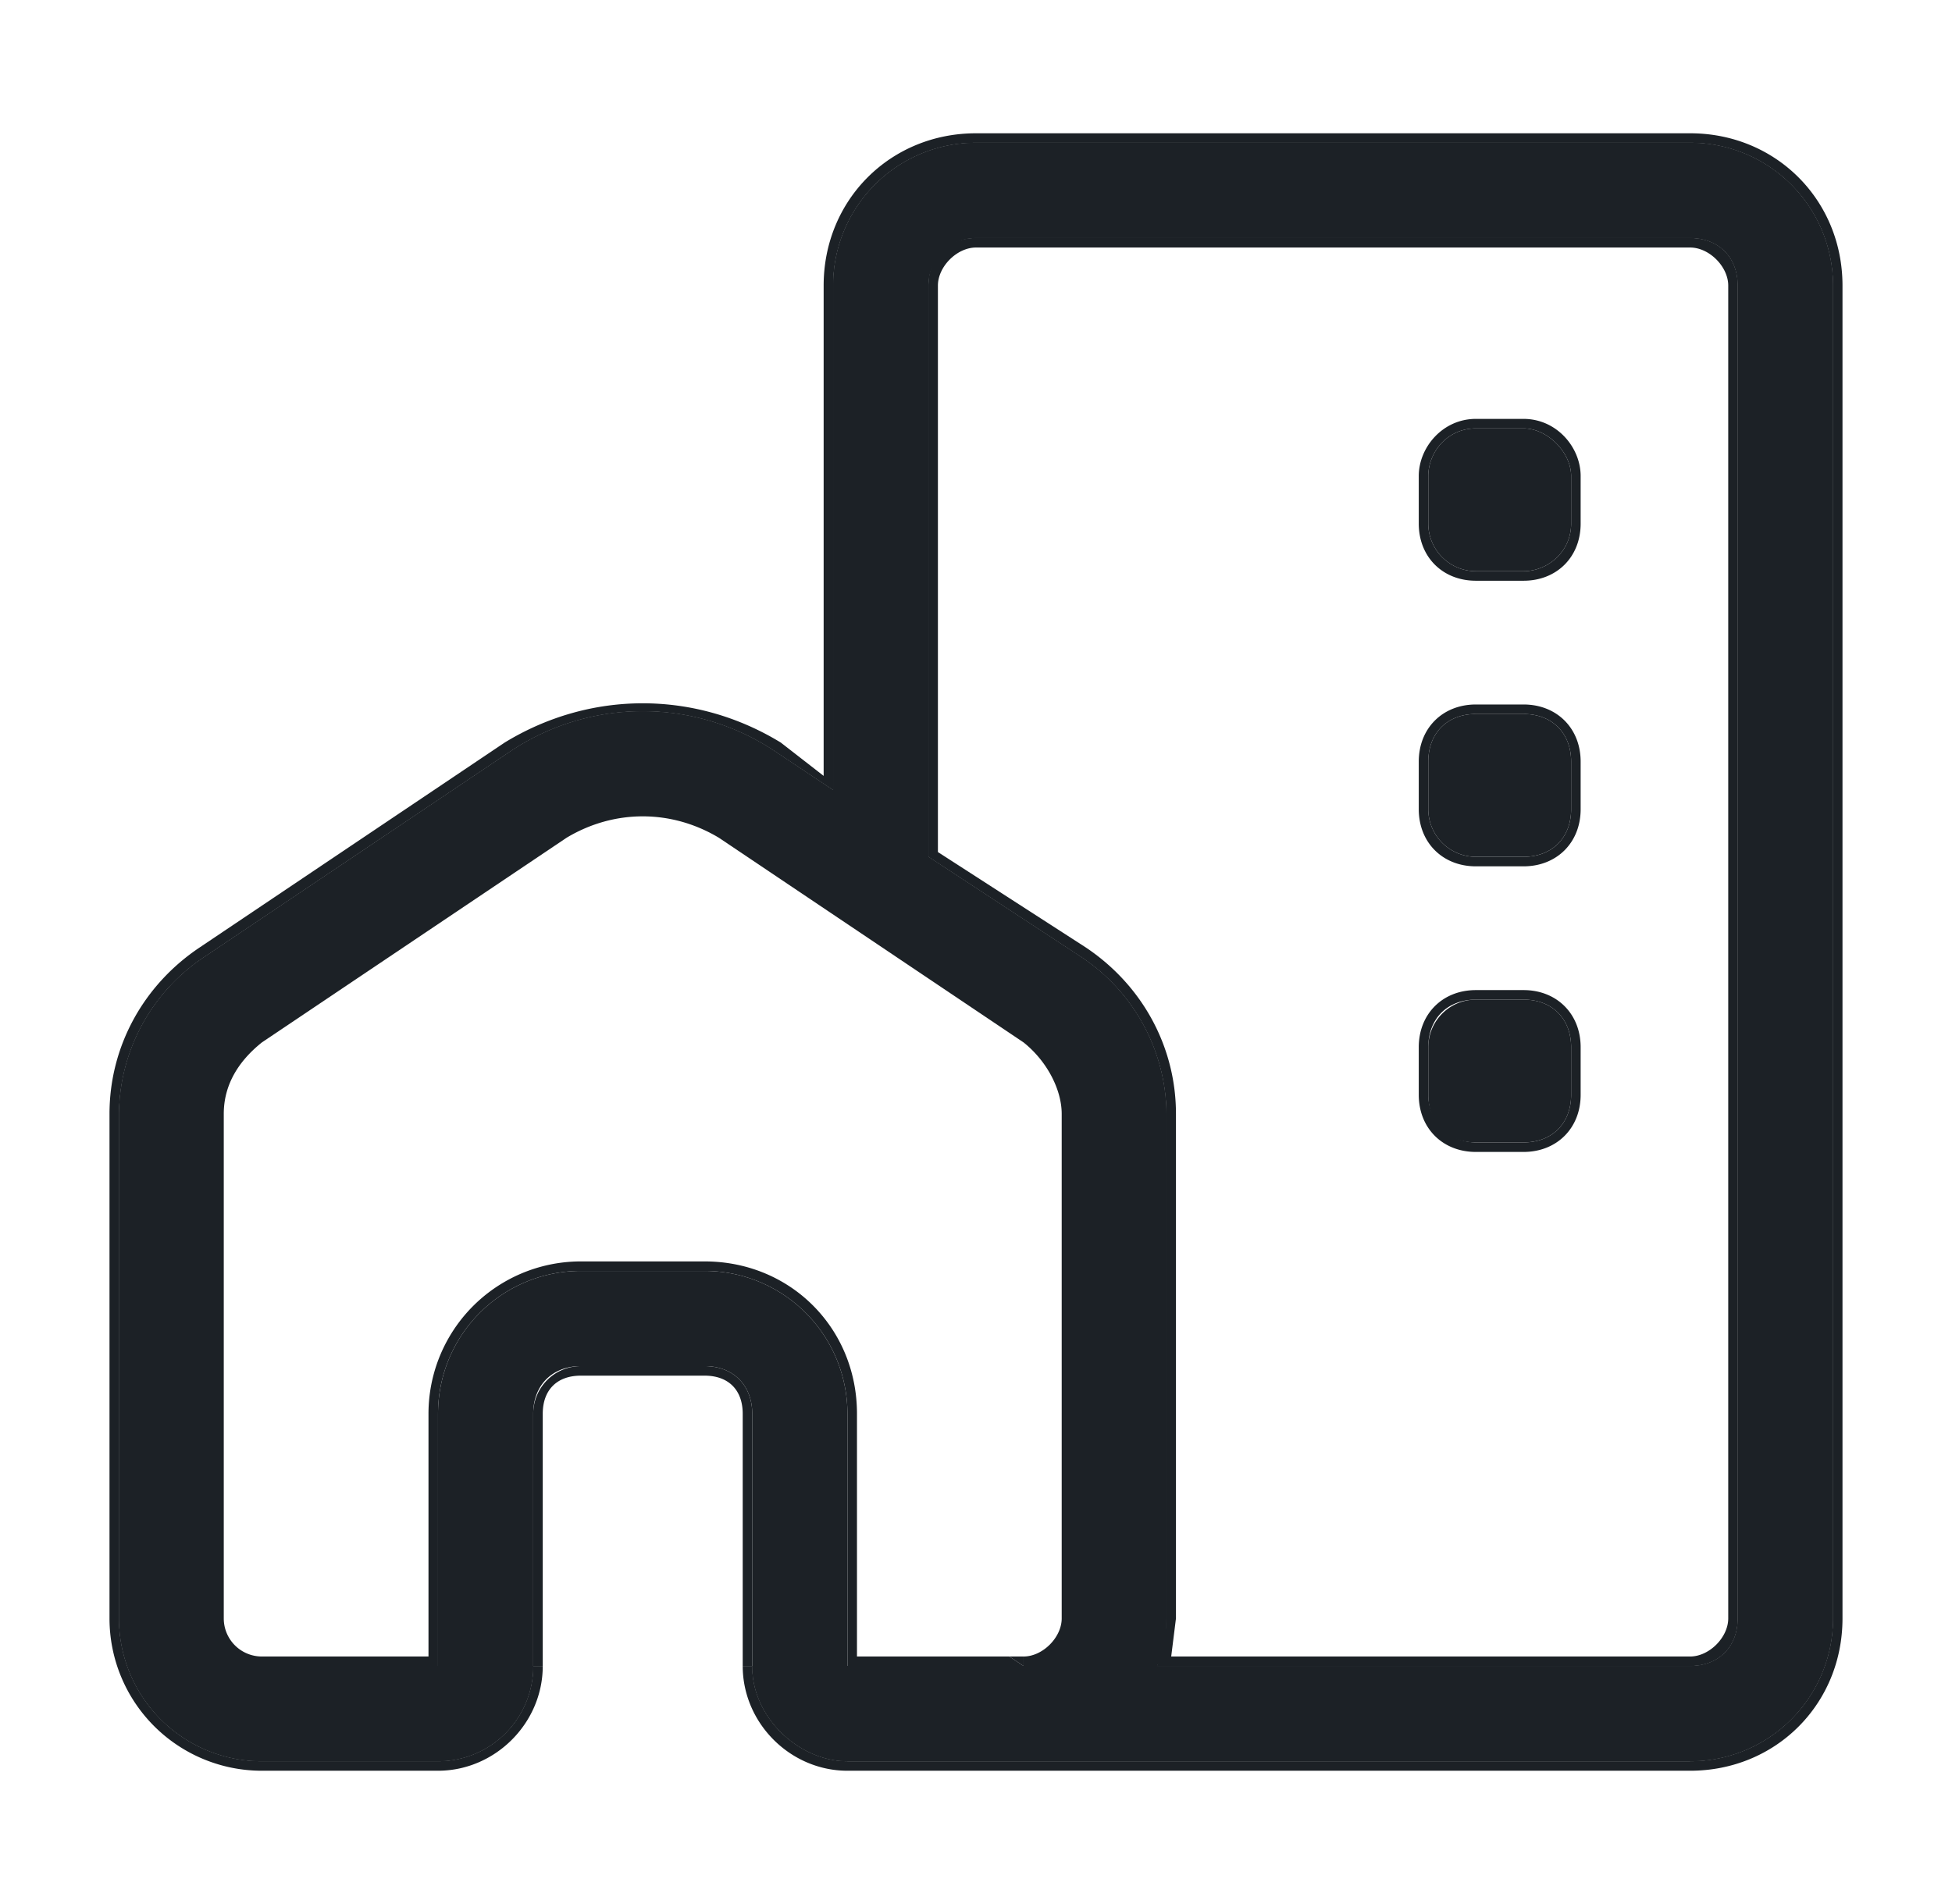 <svg xmlns="http://www.w3.org/2000/svg" width="41" height="40" fill="none"><g fill="#1C2126"><path d="M30 10c0-.5.4-1 1-1h1c.5 0 1 .5 1 1v1c0 .6-.5 1-1 1h-1a1 1 0 0 1-1-1v-1ZM30 16c0-.6.4-1 1-1h1c.6 0 1 .4 1 1v1c0 .6-.4 1-1 1h-1a1 1 0 0 1-1-1v-1ZM31 21a1 1 0 0 0-1 1v1c0 .6.4 1 1 1h1c.6 0 1-.4 1-1v-1c0-.6-.4-1-1-1h-1Z"/><path fill-rule="evenodd" d="M20.5 3a3 3 0 0 0-3 3v10.6l-1.2-.8a5 5 0 0 0-5.6 0l-6.4 4.3a4 4 0 0 0-1.8 3.3V34a3 3 0 0 0 3 3h3.7a2 2 0 0 0 2-2v-5.3c0-.6.4-1 1-1h2.6c.6 0 1 .4 1 1V35c0 1.1 1 2 2 2h17.7a3 3 0 0 0 3-3V6a3 3 0 0 0-3-3h-15Zm3.8 32h11.2c.6 0 1-.4 1-1V6c0-.6-.4-1-1-1h-15a1 1 0 0 0-1 1v12l3.2 2.1a4 4 0 0 1 1.8 3.3V34c0 .4 0 .7-.2 1Zm-3.1 0h.3c.6 0 1-.4 1-1V23.4a2 2 0 0 0-.9-1.6l-6.4-4.3a3 3 0 0 0-3.4 0l-6.4 4.3a2 2 0 0 0-.9 1.6V34c0 .6.4 1 1 1h3.7v-5.3a3 3 0 0 1 3-3h2.6a3 3 0 0 1 3 3V35h3.4Z" clip-rule="evenodd"/><path fill-rule="evenodd" d="M14.8 26.7a3 3 0 0 1 3 3V35h-2c0 1.1 1 2 2 2h17.7a3 3 0 0 0 3-3V6a3 3 0 0 0-3-3h-15a3 3 0 0 0-3 3v10.6l-1.2-.8a5 5 0 0 0-5.6 0l-6.4 4.3a4 4 0 0 0-1.8 3.3V34a3 3 0 0 0 3 3h3.7a2 2 0 0 0 2-2h-2v-5.3a3 3 0 0 1 3-3h2.6Zm6.7 8.1v.2l-.3-.2H18v-5.1c0-1.8-1.4-3.2-3.2-3.2h-2.6A3.2 3.2 0 0 0 9 29.7v5.1H5.5a.8.8 0 0 1-.8-.8V23.4c0-.6.3-1.1.8-1.5l6.4-4.3c1-.6 2.2-.6 3.2 0l6.4 4.3c.5.4.8 1 .8 1.5V34c0 .4-.4.8-.8.8Zm15-.8c0 .6-.4 1-1 1H24.3a3 3 0 0 0 .2-1V23.4a4 4 0 0 0-1.8-3.3L19.5 18V6c0-.6.4-1 1-1h15c.6 0 1 .4 1 1v28Z" clip-rule="evenodd"/><path fill-rule="evenodd" d="M21.5 34.8h-.3l.3.2v-.2Zm-5.9.2h.2c0 1.1 1 2 2 2h17.7a3 3 0 0 0 3-3V6a3 3 0 0 0-3-3h-15a3 3 0 0 0-3 3v10.6l-1.2-.8a5 5 0 0 0-5.6 0l-6.4 4.3a4 4 0 0 0-1.8 3.3V34a3 3 0 0 0 3 3h3.7a2 2 0 0 0 2-2h.2c0 1.2-1 2.2-2.2 2.2H5.5A3.2 3.2 0 0 1 2.3 34V23.4c0-1.4.7-2.7 1.9-3.5l6.4-4.3c1.8-1.1 4-1.1 5.8 0l.9.7V6c0-1.8 1.4-3.2 3.2-3.2h15c1.8 0 3.2 1.4 3.2 3.2v28c0 1.8-1.4 3.2-3.2 3.2H17.8c-1.2 0-2.2-1-2.2-2.2Zm19.9-.2H24.6l.1-.8V23.4c0-1.4-.7-2.7-1.9-3.5l-3.1-2V6c0-.4.4-.8.8-.8h15c.4 0 .8.4.8.8v28c0 .4-.4.8-.8.8Zm1-.8c0 .6-.4 1-1 1H24.3a3 3 0 0 0 .2-1V23.4a4 4 0 0 0-1.8-3.3L19.5 18V6c0-.6.4-1 1-1h15c.6 0 1 .4 1 1v28ZM31 8.8c-.7 0-1.2.6-1.2 1.2v1c0 .7.5 1.2 1.2 1.2h1c.7 0 1.2-.5 1.2-1.2v-1c0-.6-.5-1.2-1.2-1.2h-1Zm0 6c-.7 0-1.2.5-1.2 1.2v1c0 .7.5 1.2 1.2 1.2h1c.7 0 1.2-.5 1.2-1.2v-1c0-.7-.5-1.2-1.2-1.2h-1Zm0 6c-.7 0-1.2.5-1.2 1.2v1c0 .7.5 1.2 1.2 1.2h1c.7 0 1.2-.5 1.2-1.2v-1c0-.7-.5-1.2-1.2-1.2h-1ZM30 10c0-.5.4-1 1-1h1c.5 0 1 .5 1 1v1c0 .6-.5 1-1 1h-1a1 1 0 0 1-1-1v-1Zm0 6c0-.6.4-1 1-1h1c.6 0 1 .4 1 1v1c0 .6-.4 1-1 1h-1a1 1 0 0 1-1-1v-1Zm0 6c0-.6.4-1 1-1h1c.6 0 1 .4 1 1v1c0 .6-.4 1-1 1h-1a1 1 0 0 1-1-1v-1Z" clip-rule="evenodd"/><path d="M11.2 35h.2v-5.3c0-.5.3-.8.8-.8h2.6c.5 0 .8.3.8.8V35h.2v-5.3c0-.6-.4-1-1-1h-2.6a1 1 0 0 0-1 1V35Z"/></g></svg>